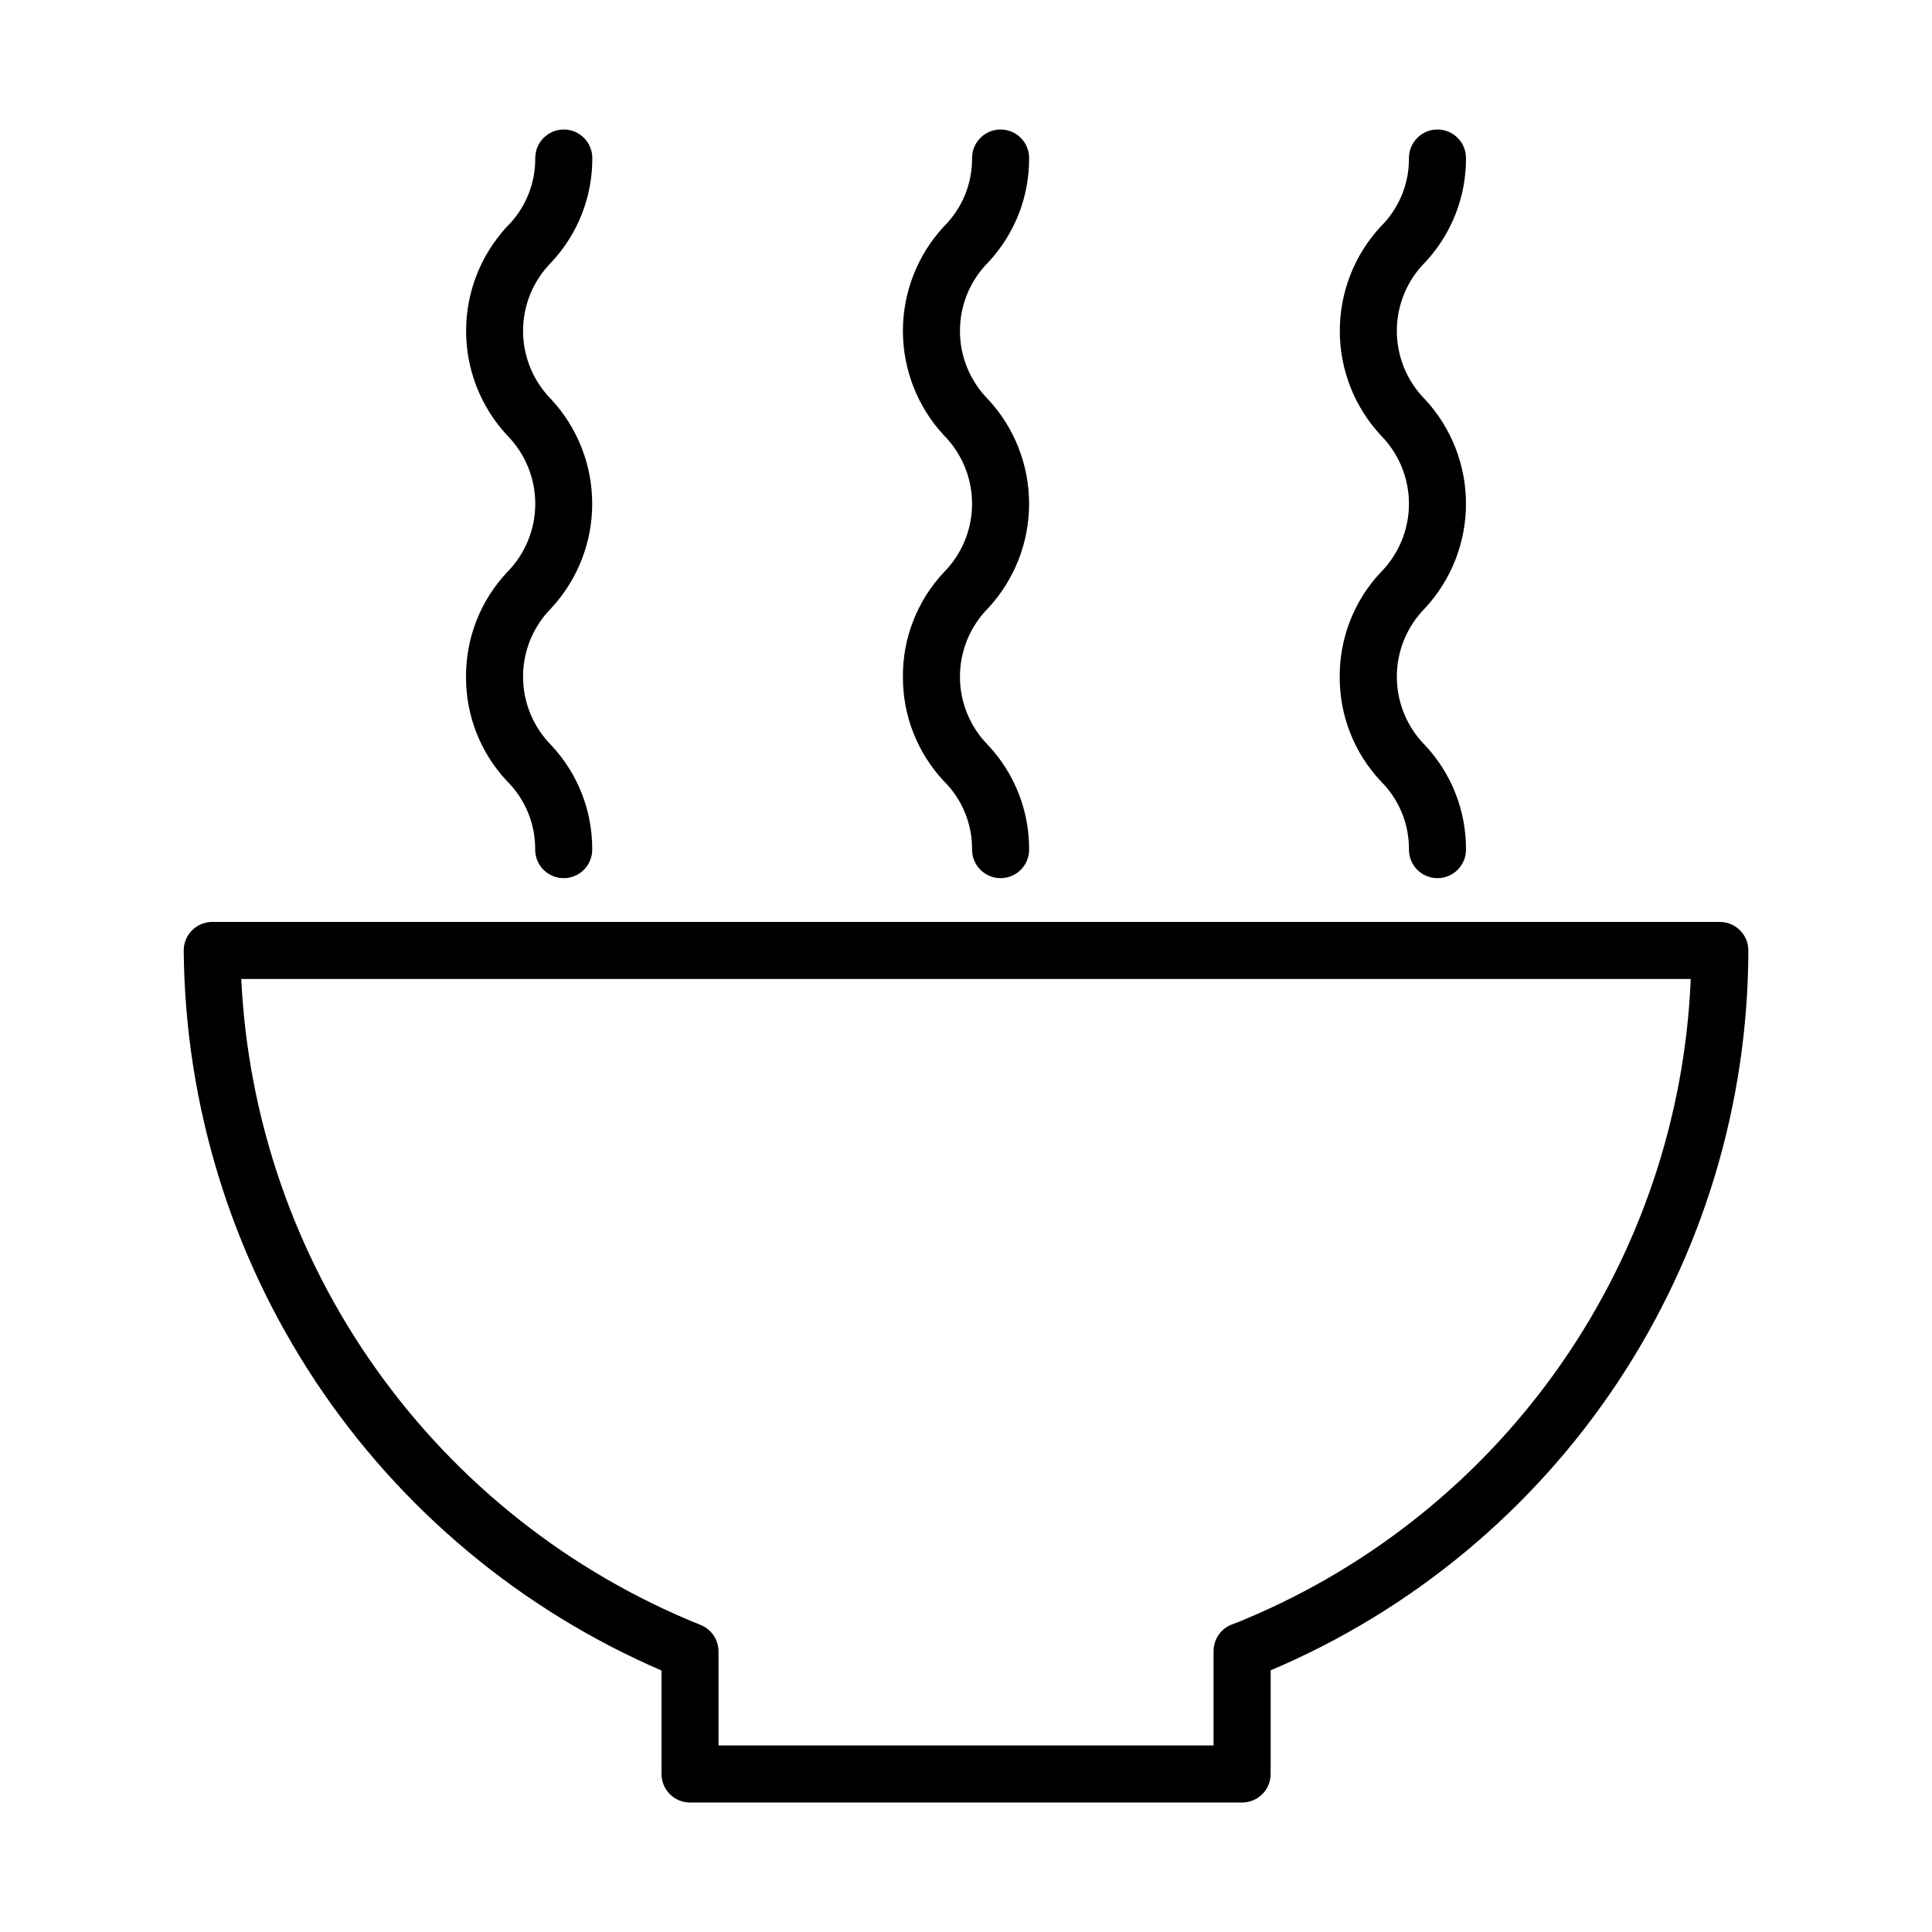 <?xml version="1.0" encoding="UTF-8"?>
<!-- Uploaded to: ICON Repo, www.svgrepo.com, Generator: ICON Repo Mixer Tools -->
<svg fill="#000000" width="800px" height="800px" version="1.1" viewBox="144 144 512 512" xmlns="http://www.w3.org/2000/svg">
 <g>
  <path d="m599.77 388.32h-399.52c-4.176 0-7.559 3.383-7.559 7.555 0.328 40.66 12.469 80.344 34.949 114.23 22.48 33.879 54.328 60.488 91.664 76.594v27.426c0 4.176 3.383 7.559 7.555 7.559h146.32c4.176 0 7.559-3.383 7.559-7.559v-27.469c37.484-15.879 69.469-42.434 91.98-76.355 22.508-33.922 34.543-73.711 34.613-114.42 0-4.172-3.387-7.555-7.559-7.555zm-125.5 184.66c-1.211 0.527-2.379 1.008-3.629 1.457l0.004-0.004c-3.019 1.07-5.035 3.922-5.039 7.121v25.012h-131.19v-24.922c0-3.09-1.883-5.871-4.758-7.019-34.539-13.898-64.367-37.414-85.941-67.758-21.578-30.344-33.996-66.242-35.781-103.43h384.13c-1.52 36.527-13.402 71.863-34.258 101.89-20.859 30.023-49.832 53.488-83.535 67.656z"/>
  <path d="m267.5 323.33c-0.059 10.258 3.812 20.148 10.824 27.637 4.859 4.801 7.566 11.363 7.504 18.195 0 4.176 3.383 7.559 7.559 7.559 4.172 0 7.559-3.383 7.559-7.559 0.059-10.258-3.816-20.148-10.824-27.637-4.809-4.836-7.508-11.379-7.508-18.195 0-6.82 2.699-13.359 7.508-18.195 6.957-7.519 10.82-17.387 10.82-27.633 0-10.242-3.863-20.109-10.82-27.629-4.809-4.832-7.504-11.371-7.504-18.184 0-6.816 2.695-13.352 7.504-18.184 7.016-7.484 10.895-17.371 10.844-27.629 0-4.172-3.383-7.555-7.559-7.555-4.172 0-7.559 3.383-7.559 7.555 0.062 6.828-2.644 13.391-7.504 18.188-6.957 7.519-10.824 17.383-10.824 27.629 0 10.242 3.867 20.105 10.824 27.625 4.809 4.832 7.508 11.371 7.508 18.188 0 6.816-2.699 13.355-7.508 18.188-7.019 7.484-10.898 17.379-10.844 27.637z"/>
  <path d="m499.04 323.33c-0.062 10.258 3.812 20.148 10.82 27.637 4.867 4.797 7.586 11.363 7.527 18.195 0 4.176 3.383 7.559 7.555 7.559 4.176 0 7.559-3.383 7.559-7.559 0.059-10.258-3.812-20.148-10.82-27.637-4.809-4.836-7.508-11.379-7.508-18.195 0-6.82 2.699-13.359 7.508-18.195 6.957-7.519 10.82-17.387 10.82-27.633 0-10.242-3.863-20.109-10.82-27.629-4.809-4.832-7.508-11.371-7.508-18.184 0-6.816 2.699-13.352 7.508-18.184 7.008-7.484 10.879-17.375 10.82-27.629 0-4.172-3.383-7.555-7.559-7.555-4.172 0-7.555 3.383-7.555 7.555 0.059 6.828-2.648 13.391-7.508 18.188-6.957 7.519-10.82 17.383-10.82 27.629 0 10.242 3.863 20.105 10.82 27.625 4.809 4.832 7.508 11.371 7.508 18.188 0 6.816-2.699 13.355-7.508 18.188-7.016 7.484-10.898 17.379-10.84 27.637z"/>
  <path d="m383.28 323.33c-0.059 10.258 3.812 20.145 10.816 27.637 4.863 4.797 7.574 11.363 7.512 18.195 0 4.176 3.383 7.559 7.559 7.559 4.172 0 7.555-3.383 7.555-7.559 0.062-10.258-3.812-20.148-10.82-27.637-4.809-4.836-7.508-11.379-7.508-18.195 0-6.82 2.699-13.359 7.508-18.195 6.957-7.519 10.82-17.387 10.82-27.633 0-10.242-3.863-20.109-10.82-27.629-4.809-4.832-7.508-11.371-7.508-18.184 0-6.816 2.699-13.352 7.508-18.184 7.008-7.484 10.883-17.375 10.82-27.629 0-4.172-3.383-7.555-7.555-7.555-4.176 0-7.559 3.383-7.559 7.555 0.062 6.828-2.648 13.391-7.508 18.188-6.957 7.519-10.82 17.383-10.82 27.629 0 10.242 3.863 20.105 10.82 27.625 4.809 4.832 7.508 11.371 7.508 18.188 0 6.816-2.699 13.355-7.508 18.188-7.008 7.488-10.883 17.379-10.82 27.637z"/>
 </g>
</svg>